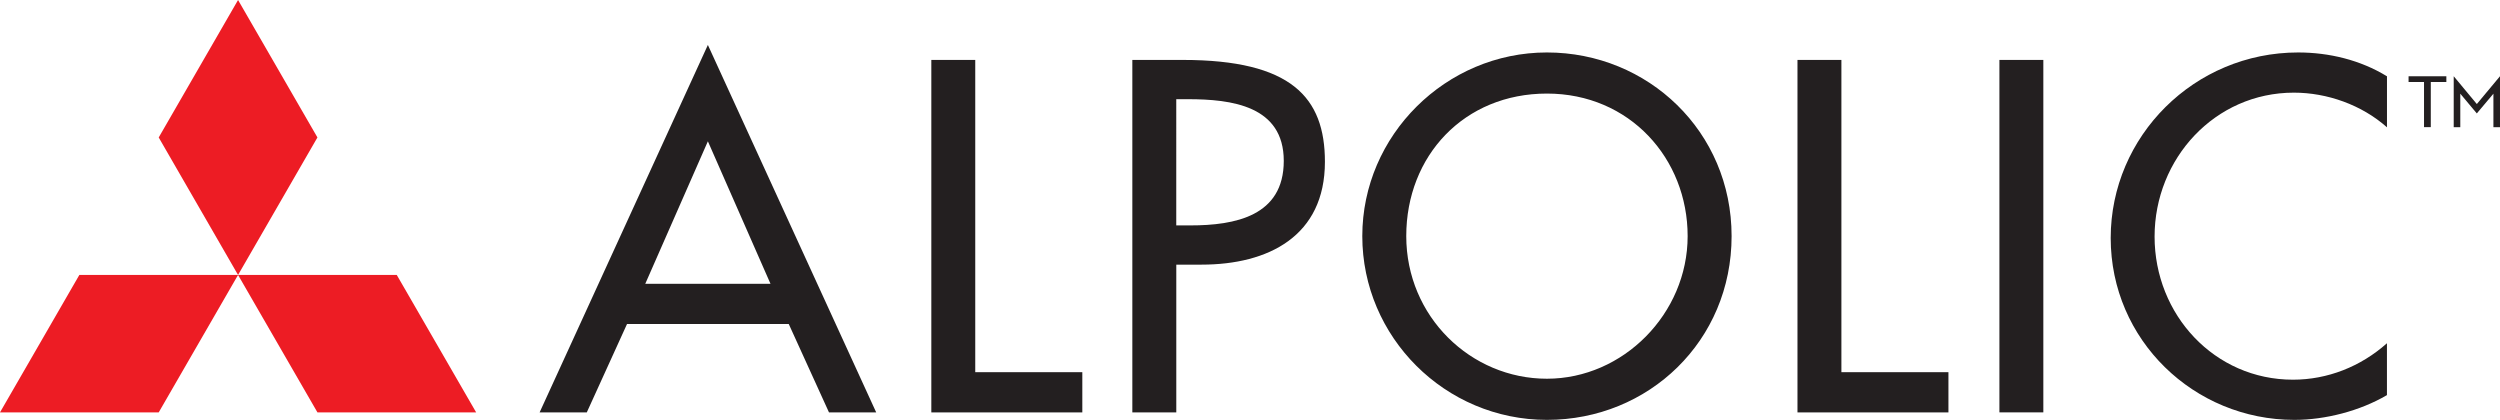 <?xml version="1.0" encoding="UTF-8"?><svg id="Layer_2" xmlns="http://www.w3.org/2000/svg" viewBox="0 0 676.21 113.57"><g id="_ƒŒƒCƒ__1"><path d="m208.42,76.77h-33.89l16.94-38.55,16.94,38.55Zm4.93,10.88l10.88,23.9h12.77L191.47,12.16l-45.51,99.38h12.76l10.88-23.9h43.75Z" style="fill:#231f20; stroke-width:0px;"/><polygon points="263.79 100.67 292.75 100.67 292.75 111.55 251.91 111.55 251.91 16.21 263.79 16.21 263.79 100.67" style="fill:#231f20; stroke-width:0px;"/><path d="m318.17,26.83h3.15c11.76,0,25.92,1.76,25.92,16.69s-13.15,17.45-25.29,17.45h-3.79V26.83Zm0,44.75h6.83c18.08,0,33.37-7.72,33.37-27.81,0-17.45-9.1-27.56-38.44-27.56h-13.65v95.33h11.89v-39.96Z" style="fill:#231f20; stroke-width:0px;"/><path d="m418.42,102.44c-20.6,0-38.05-16.82-38.05-38.57s15.67-38.56,38.05-38.56,38.06,17.58,38.06,38.56-17.45,38.57-38.06,38.57m0-88.25c-27.31,0-49.94,22.38-49.94,49.68s22.38,49.7,49.94,49.7,49.95-21.38,49.95-49.7-22.63-49.68-49.95-49.68" style="fill:#231f20; stroke-width:0px;"/><polygon points="498.07 100.67 527.02 100.67 527.02 111.55 486.19 111.55 486.19 16.21 498.07 16.21 498.07 100.67" style="fill:#231f20; stroke-width:0px;"/><rect x="540.81" y="16.21" width="11.88" height="95.33" style="fill:#231f20; stroke-width:0px;"/><path d="m645.62,34.42c-6.83-6.07-16.19-9.36-25.16-9.36-21.37,0-37.68,17.83-37.68,38.94s16.19,38.7,37.43,38.7c9.35,0,18.33-3.54,25.42-9.86v14.03c-7.33,4.3-16.69,6.7-25.04,6.7-27.17,0-49.68-21.62-49.68-49.19s22.64-50.19,50.7-50.19c8.34,0,16.81,2.02,24.03,6.45v13.78Z" style="fill:#231f20; stroke-width:0px;"/><polygon points="64.39 0 42.93 37.18 64.39 74.37 85.86 37.18 64.39 0" style="fill:#ed1c24; stroke-width:0px;"/><polygon points="107.32 74.37 128.79 111.54 85.86 111.54 64.39 74.37 107.32 74.37" style="fill:#ed1c24; stroke-width:0px;"/><polygon points="21.46 74.37 0 111.54 42.93 111.54 64.39 74.37 21.46 74.37" style="fill:#ed1c24; stroke-width:0px;"/><path d="m657.49,22.18v12.21h-1.83v-12.21h-4.18v-1.55h10.22v1.55h-4.2Z" style="fill:#231f20; stroke-width:0px;"/><path d="m665.83,25.77l-.36-.43v9.06h-1.78v-13.76h.02l6.23,7.5,6.25-7.5h.02v13.76h-1.78v-9.06l-.36.43-4.13,4.91-4.11-4.91Z" style="fill:#231f20; stroke-width:0px;"/></g></svg>